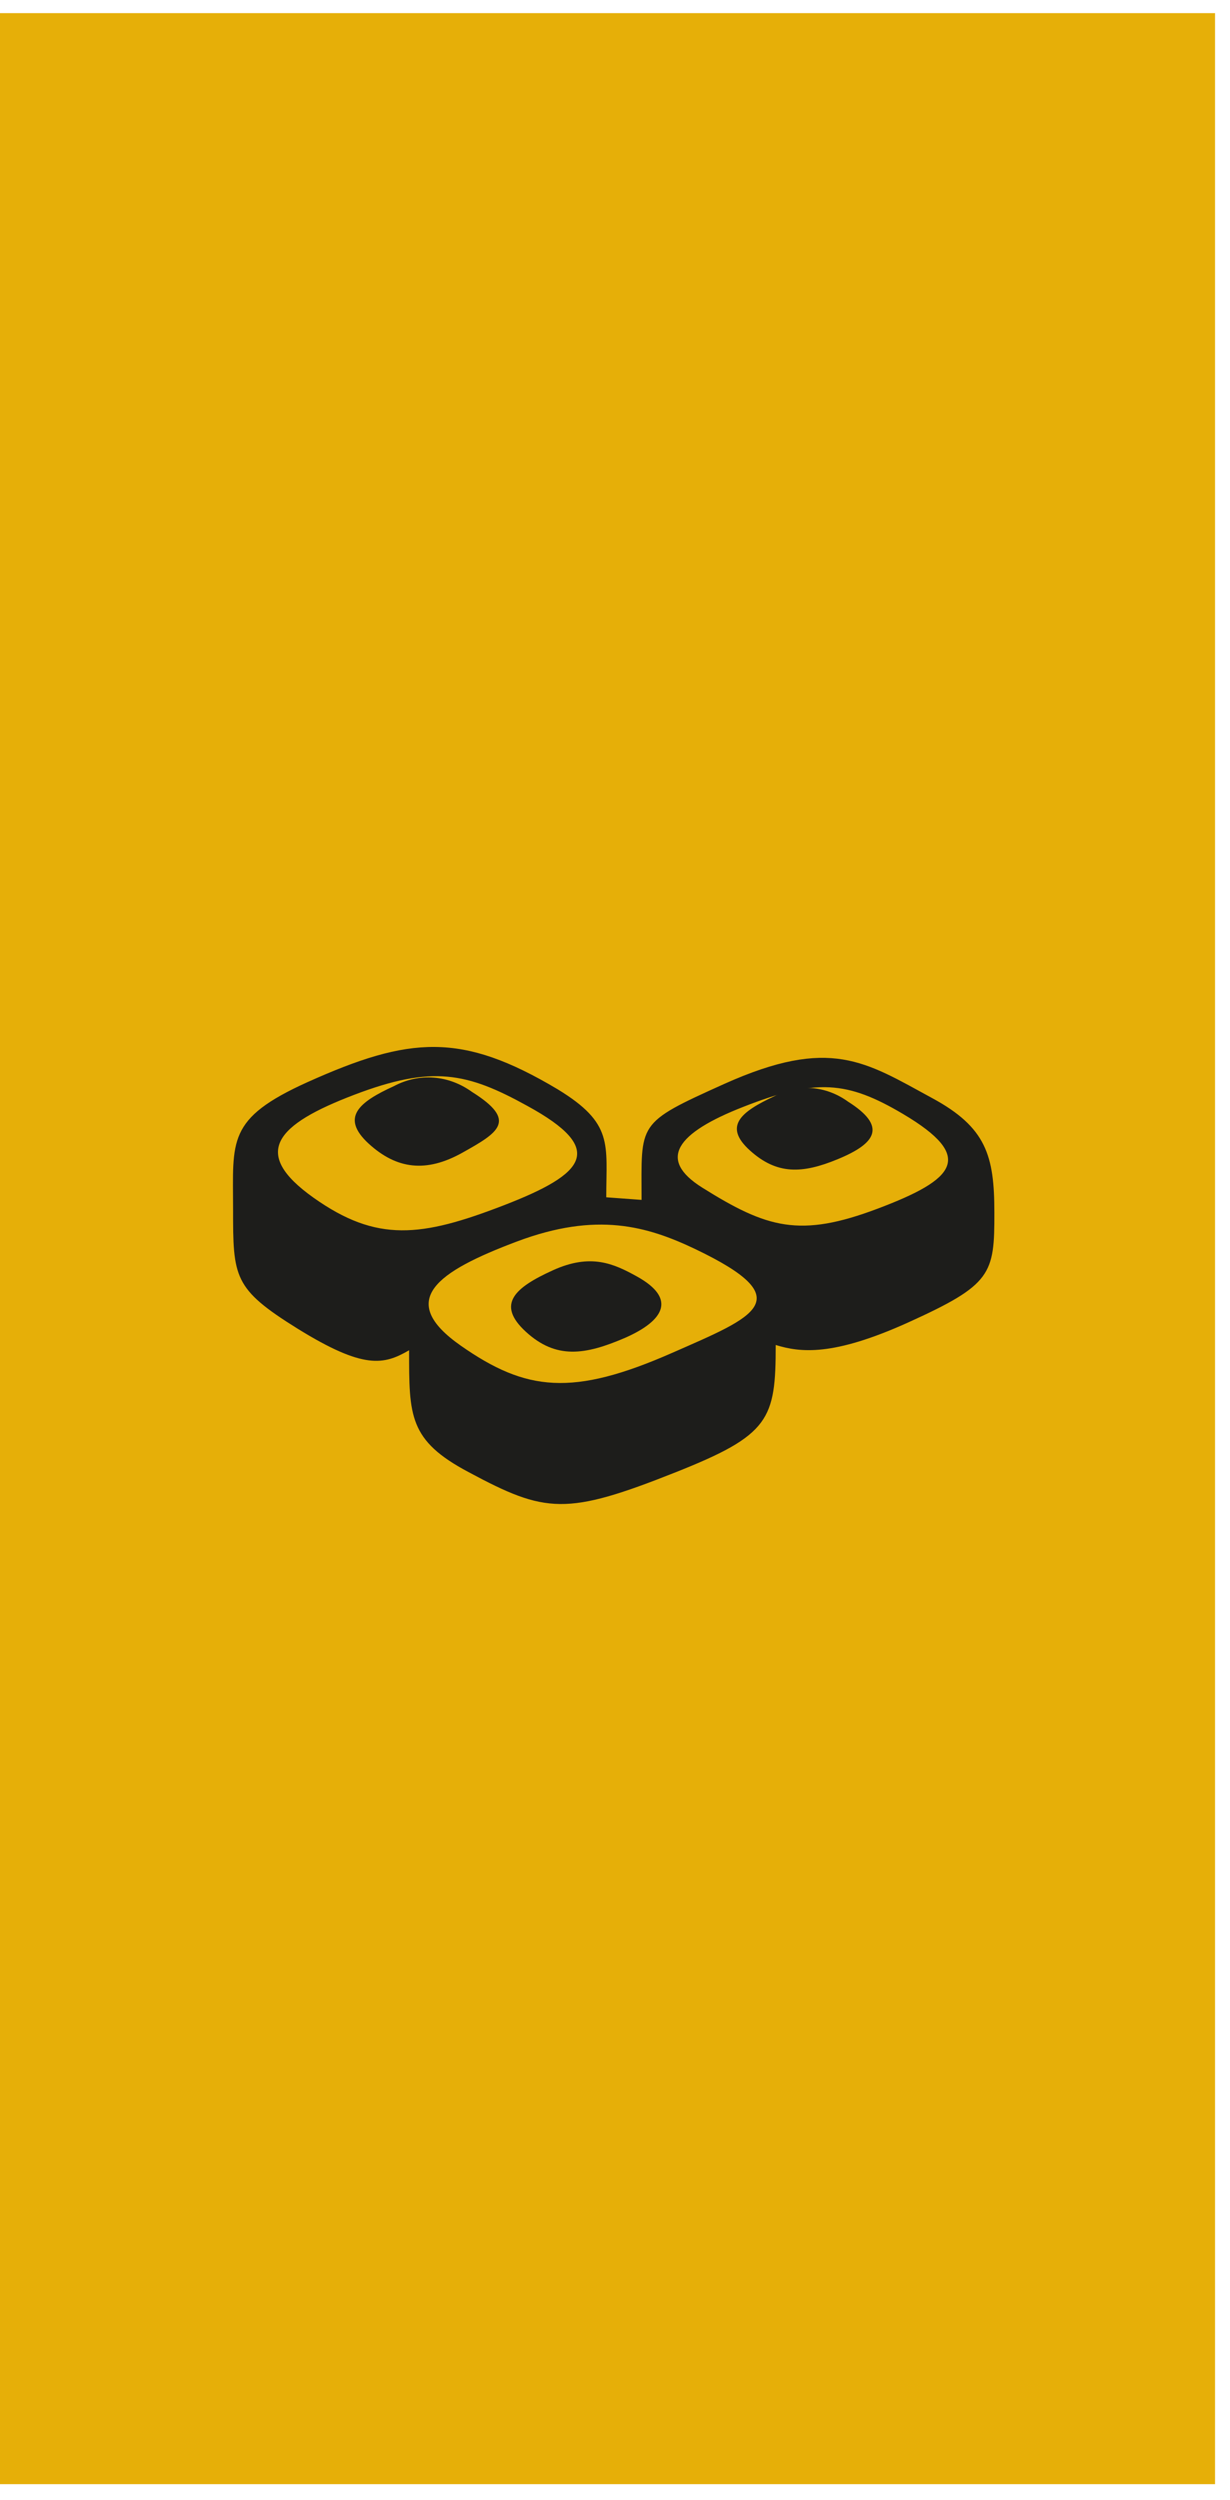 <?xml version="1.0" encoding="UTF-8"?> <svg xmlns="http://www.w3.org/2000/svg" width="63" height="128" viewBox="0 0 63 128" fill="none"> <path d="M62.234 0.672H0V34.142V127.18H62.234V54.846V0.672Z" fill="#E6AF08"></path> <path fill-rule="evenodd" clip-rule="evenodd" d="M46.51 67.708C42.659 69.449 40.987 69.244 39.732 68.858C39.732 72.669 39.428 73.462 34.61 75.373C29.003 77.602 27.947 77.483 24.012 75.373C20.93 73.743 20.954 72.489 20.954 69.128C19.663 69.875 18.643 70.127 15.246 68.025C11.953 65.977 11.938 65.4 11.938 61.895C11.938 58.391 11.603 57.276 15.743 55.405C20.988 53.047 23.638 52.831 28.56 55.766C31.437 57.518 31.052 58.56 31.052 61.297L32.861 61.43C32.861 57.464 32.565 57.532 37.098 55.492C42.532 53.054 44.315 54.356 47.735 56.213C50.515 57.716 50.931 59.159 50.931 62.079C50.939 65.241 50.793 65.768 46.51 67.708ZM27.008 56.617C23.927 54.915 22.148 54.525 18.15 56.047C14.152 57.569 12.812 59.014 16.059 61.318C19.305 63.622 21.581 63.337 25.802 61.708C30.023 60.078 31.052 58.827 27.008 56.617ZM26.476 63.561C22.382 65.101 20.268 66.565 23.607 68.897C26.946 71.23 29.322 71.508 34.437 69.258C38.673 67.397 41.014 66.536 35.623 63.954C33.15 62.775 30.57 62.022 26.476 63.561ZM46.252 57.031C43.402 55.344 41.8 55.2 38.061 56.671C34.645 58.008 33.666 59.353 35.958 60.795C39.285 62.88 40.964 63.384 44.958 61.877C48.952 60.37 49.965 59.231 46.252 57.031Z" fill="#1D1D1B"></path> <path fill-rule="evenodd" clip-rule="evenodd" d="M42.91 59.345C41.085 60.1 39.792 60.144 38.413 58.901C37.034 57.658 37.948 56.921 39.654 56.126C40.256 55.804 40.915 55.66 41.575 55.708C42.235 55.756 42.875 55.994 43.439 56.402C45.422 57.658 44.904 58.524 42.91 59.345ZM32.019 68.491C29.961 69.379 28.477 69.596 26.933 68.18C25.389 66.764 26.386 65.911 28.323 65.032C30.261 64.153 31.438 64.695 32.618 65.348C34.676 66.484 34.013 67.612 32.019 68.491ZM18.878 58.546C17.435 57.214 18.369 56.428 20.175 55.607C20.813 55.268 21.51 55.118 22.208 55.17C22.905 55.222 23.581 55.474 24.178 55.904C26.524 57.378 25.546 57.973 23.687 59.012C21.828 60.051 20.318 59.864 18.878 58.546Z" fill="#1D1D1B"></path> </svg> 